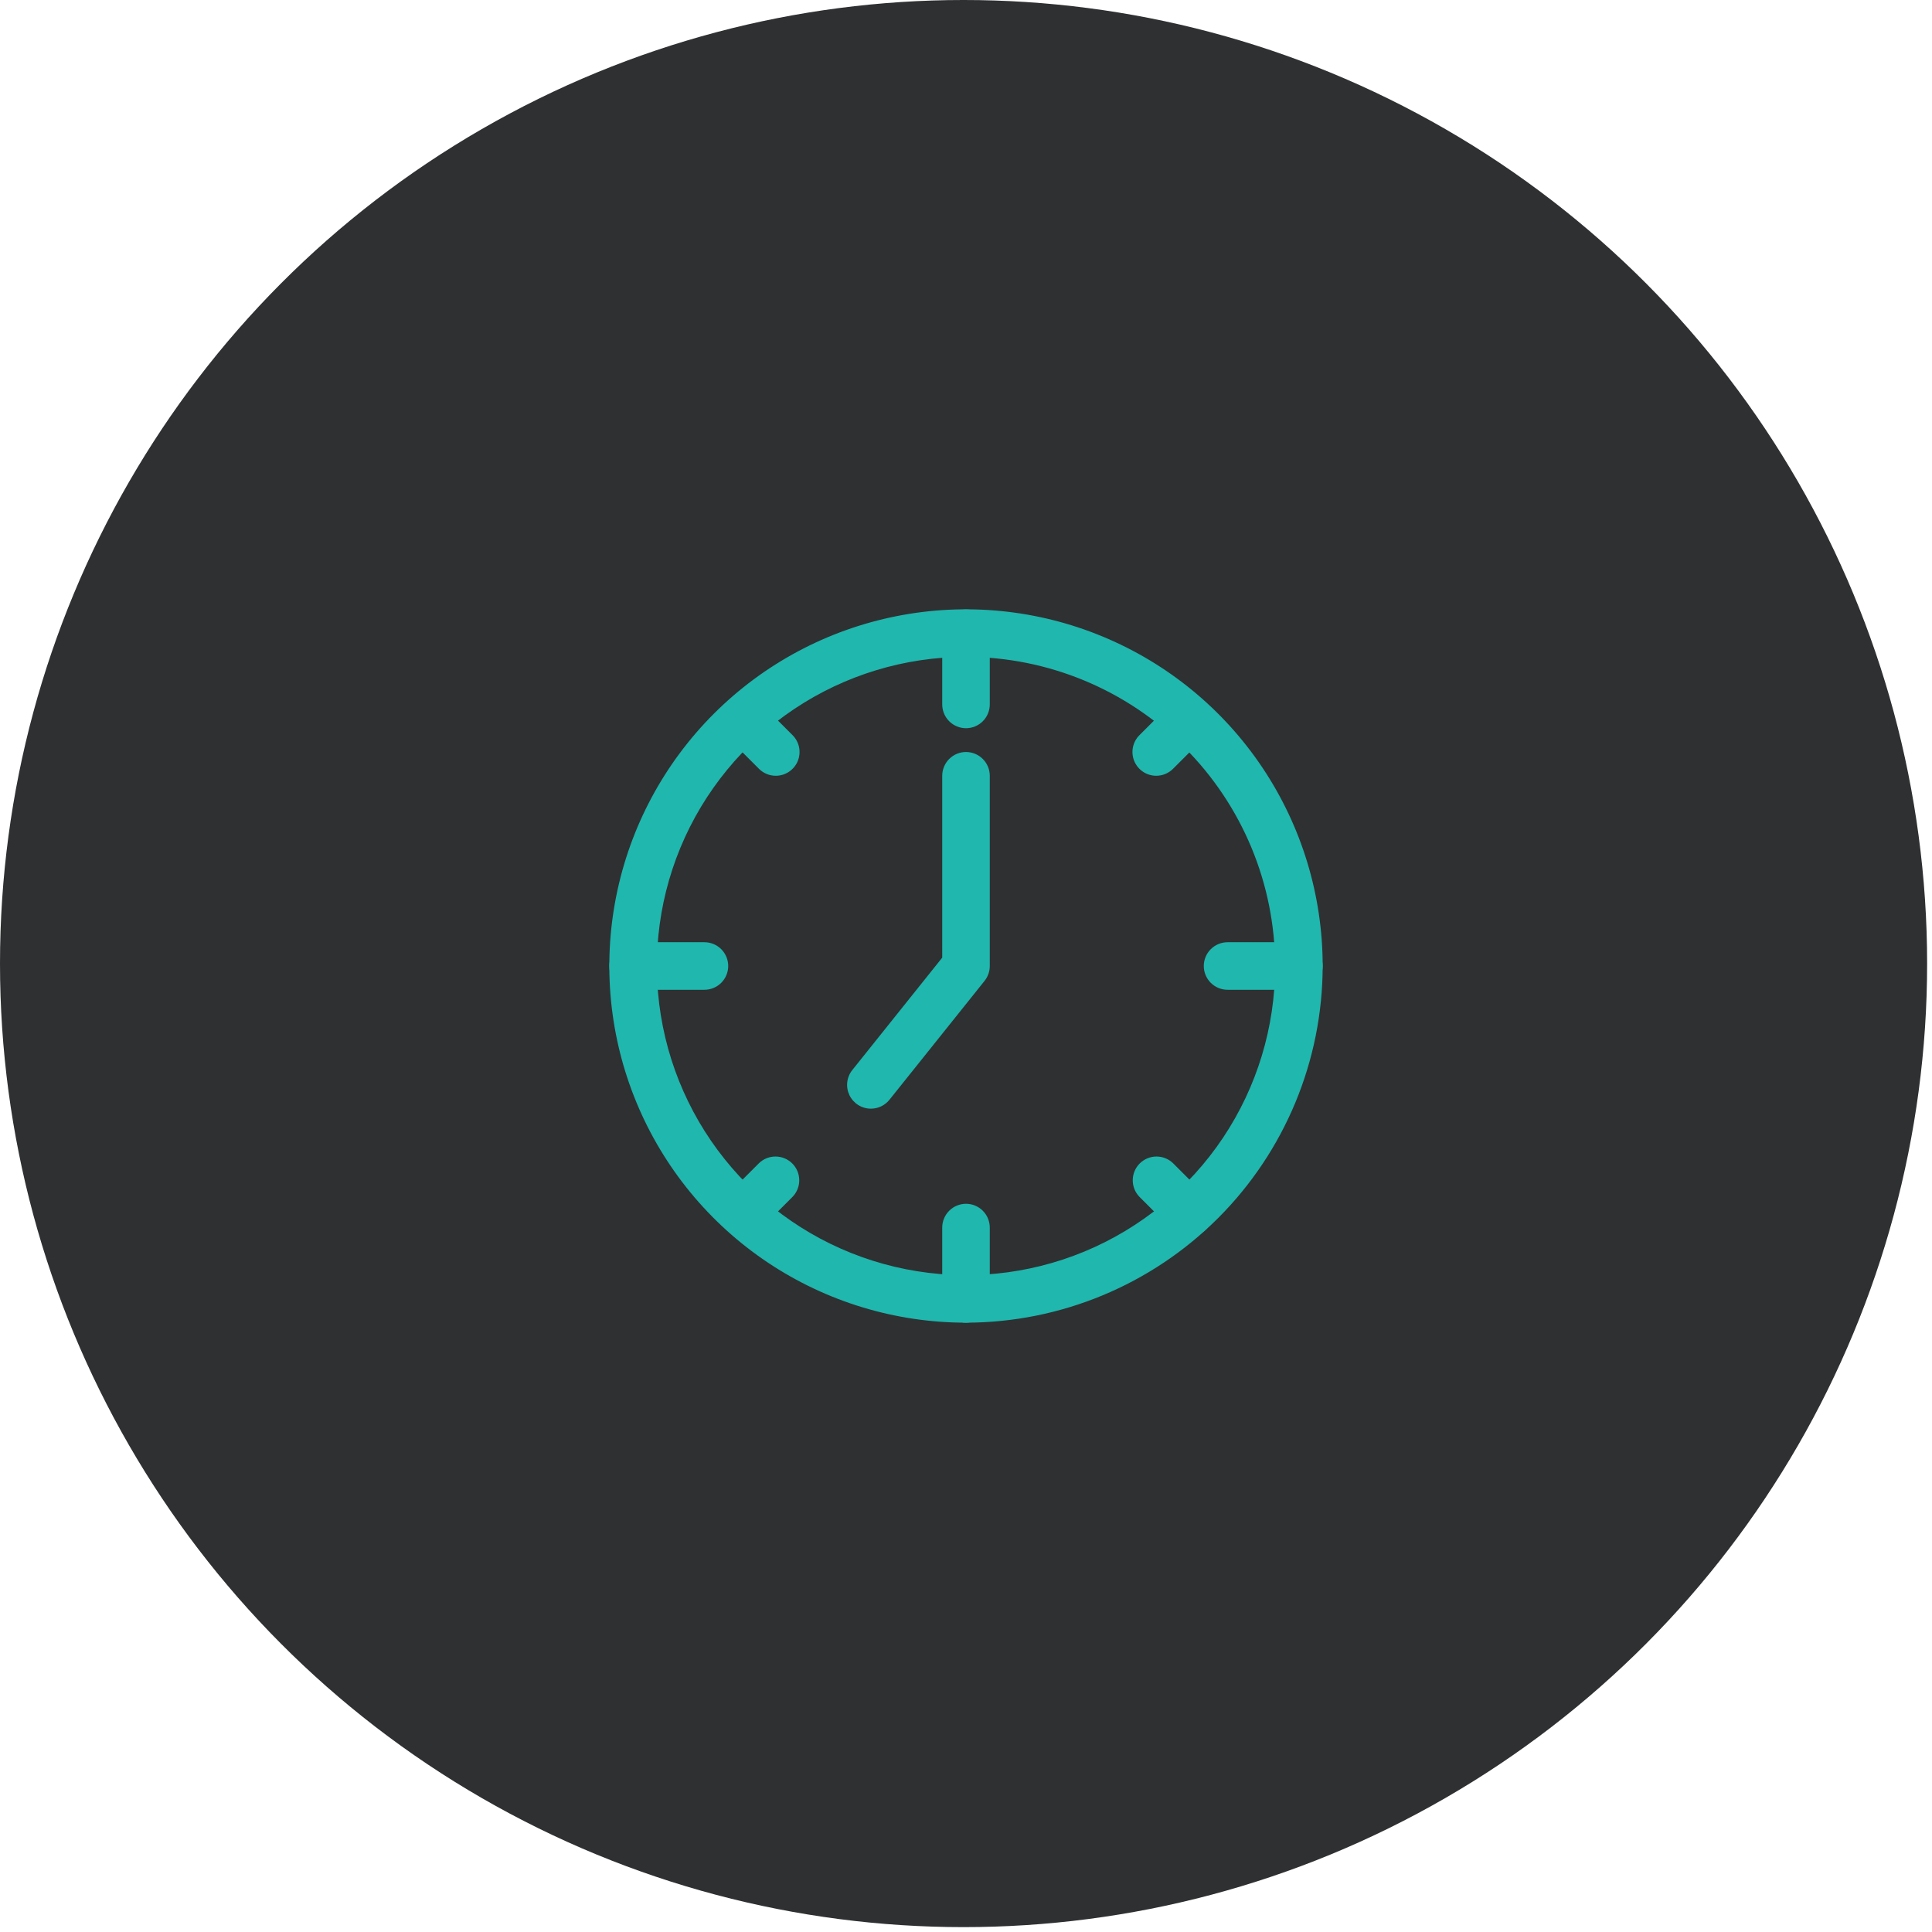 <svg width="130" height="130" viewBox="0 0 130 130" fill="none" xmlns="http://www.w3.org/2000/svg">
<circle cx="64.836" cy="64.836" r="64.836" fill="#2F3032"/>
<g clip-path="url(#clip0_457_1597)">
<path d="M65 89C60.253 89 55.613 87.592 51.666 84.955C47.719 82.318 44.643 78.57 42.827 74.184C41.01 69.799 40.535 64.973 41.461 60.318C42.387 55.662 44.673 51.386 48.029 48.029C51.386 44.673 55.662 42.387 60.318 41.461C64.973 40.535 69.799 41.01 74.184 42.827C78.57 44.643 82.318 47.719 84.955 51.666C87.592 55.613 89 60.253 89 65C88.993 71.363 86.462 77.463 81.963 81.963C77.463 86.462 71.363 88.993 65 89ZM65 44.2C60.886 44.2 56.865 45.42 53.444 47.705C50.024 49.991 47.358 53.239 45.783 57.04C44.209 60.841 43.797 65.023 44.6 69.058C45.402 73.093 47.383 76.799 50.292 79.708C53.201 82.617 56.907 84.598 60.942 85.4C64.977 86.203 69.159 85.791 72.96 84.217C76.76 82.642 80.009 79.976 82.295 76.556C84.58 73.135 85.8 69.114 85.8 65C85.794 59.486 83.6 54.199 79.701 50.299C75.801 46.4 70.515 44.206 65 44.2Z" fill="#1FB7AE"/>
<path d="M65 49C64.576 49 64.169 48.831 63.869 48.531C63.569 48.231 63.4 47.824 63.4 47.4V42.61C63.4 42.185 63.569 41.778 63.869 41.478C64.169 41.178 64.576 41.01 65 41.01C65.424 41.01 65.831 41.178 66.131 41.478C66.431 41.778 66.6 42.185 66.6 42.61V47.4C66.6 47.824 66.431 48.231 66.131 48.531C65.831 48.831 65.424 49 65 49Z" fill="#1FB7AE"/>
<path d="M47.4 66.6H42.6C42.176 66.6 41.769 66.431 41.469 66.131C41.169 65.831 41 65.424 41 65C41 64.576 41.169 64.169 41.469 63.869C41.769 63.569 42.176 63.4 42.6 63.4H47.4C47.824 63.4 48.231 63.569 48.531 63.869C48.831 64.169 49 64.576 49 65C49 65.424 48.831 65.831 48.531 66.131C48.231 66.431 47.824 66.6 47.4 66.6Z" fill="#1FB7AE"/>
<path d="M65 89C64.576 89 64.169 88.831 63.869 88.531C63.569 88.231 63.4 87.824 63.4 87.4V82.6C63.4 82.176 63.569 81.769 63.869 81.469C64.169 81.169 64.576 81 65 81C65.424 81 65.831 81.169 66.131 81.469C66.431 81.769 66.6 82.176 66.6 82.6V87.4C66.6 87.824 66.431 88.231 66.131 88.531C65.831 88.831 65.424 89 65 89Z" fill="#1FB7AE"/>
<path d="M87.4 66.6H82.6C82.176 66.6 81.769 66.431 81.469 66.131C81.169 65.831 81 65.424 81 65C81 64.576 81.169 64.169 81.469 63.869C81.769 63.569 82.176 63.4 82.6 63.4H87.4C87.824 63.4 88.231 63.569 88.531 63.869C88.831 64.169 89 64.576 89 65C89 65.424 88.831 65.831 88.531 66.131C88.231 66.431 87.824 66.6 87.4 66.6Z" fill="#1FB7AE"/>
<path d="M52.2 52.2C51.776 52.2 51.369 52.031 51.069 51.731L49.469 50.131C49.177 49.83 49.016 49.425 49.02 49.006C49.023 48.586 49.192 48.185 49.488 47.888C49.785 47.592 50.186 47.423 50.606 47.42C51.025 47.416 51.429 47.577 51.731 47.869L53.331 49.469C53.555 49.693 53.707 49.978 53.769 50.288C53.831 50.598 53.799 50.92 53.678 51.212C53.557 51.505 53.352 51.754 53.089 51.93C52.826 52.106 52.516 52.2 52.2 52.2Z" fill="#1FB7AE"/>
<path d="M77.8 52.2C77.484 52.2 77.174 52.106 76.911 51.93C76.648 51.754 76.443 51.505 76.322 51.212C76.201 50.92 76.169 50.598 76.231 50.288C76.293 49.978 76.445 49.693 76.669 49.469L78.269 47.869C78.416 47.716 78.593 47.594 78.788 47.51C78.983 47.426 79.193 47.382 79.406 47.38C79.618 47.379 79.829 47.419 80.025 47.499C80.222 47.58 80.401 47.699 80.551 47.849C80.701 47.999 80.82 48.178 80.9 48.374C80.981 48.571 81.021 48.782 81.02 48.994C81.018 49.207 80.974 49.417 80.89 49.612C80.806 49.807 80.684 49.984 80.531 50.131L78.931 51.731C78.631 52.031 78.224 52.2 77.8 52.2Z" fill="#1FB7AE"/>
<path d="M50.6 82.6C50.284 82.6 49.974 82.506 49.711 82.33C49.448 82.154 49.243 81.904 49.122 81.612C49.001 81.32 48.969 80.998 49.031 80.688C49.093 80.378 49.245 80.093 49.469 79.869L51.069 78.269C51.371 77.977 51.775 77.816 52.194 77.82C52.614 77.823 53.015 77.992 53.312 78.288C53.608 78.585 53.777 78.986 53.78 79.406C53.784 79.825 53.623 80.229 53.331 80.531L51.731 82.131C51.431 82.431 51.024 82.6 50.6 82.6Z" fill="#1FB7AE"/>
<path d="M80.005 83.205C79.58 83.205 79.174 83.036 78.874 82.736L76.669 80.531C76.377 80.229 76.216 79.825 76.22 79.406C76.223 78.986 76.392 78.585 76.688 78.288C76.985 77.992 77.386 77.823 77.806 77.82C78.225 77.816 78.629 77.977 78.931 78.269L81.136 80.474C81.36 80.697 81.512 80.982 81.574 81.293C81.635 81.603 81.604 81.925 81.483 82.217C81.362 82.509 81.156 82.759 80.894 82.935C80.63 83.111 80.321 83.205 80.005 83.205Z" fill="#1FB7AE"/>
<path d="M58.6 74.6C58.298 74.6 58.003 74.515 57.748 74.355C57.493 74.194 57.288 73.965 57.157 73.693C57.027 73.421 56.975 73.118 57.01 72.819C57.044 72.519 57.162 72.235 57.35 72L63.4 64.438V52.2C63.4 51.776 63.569 51.369 63.869 51.069C64.169 50.769 64.576 50.6 65 50.6C65.424 50.6 65.831 50.769 66.131 51.069C66.431 51.369 66.6 51.776 66.6 52.2V65C66.6 65.363 66.477 65.716 66.25 66L59.85 74C59.7 74.187 59.509 74.338 59.293 74.442C59.077 74.546 58.84 74.6 58.6 74.6Z" fill="#1FB7AE"/>
</g>
<defs>
<clipPath id="clip0_457_1597">
<rect width="48" height="48" fill="white" transform="translate(41 41)"/>
</clipPath>
</defs>
</svg>

